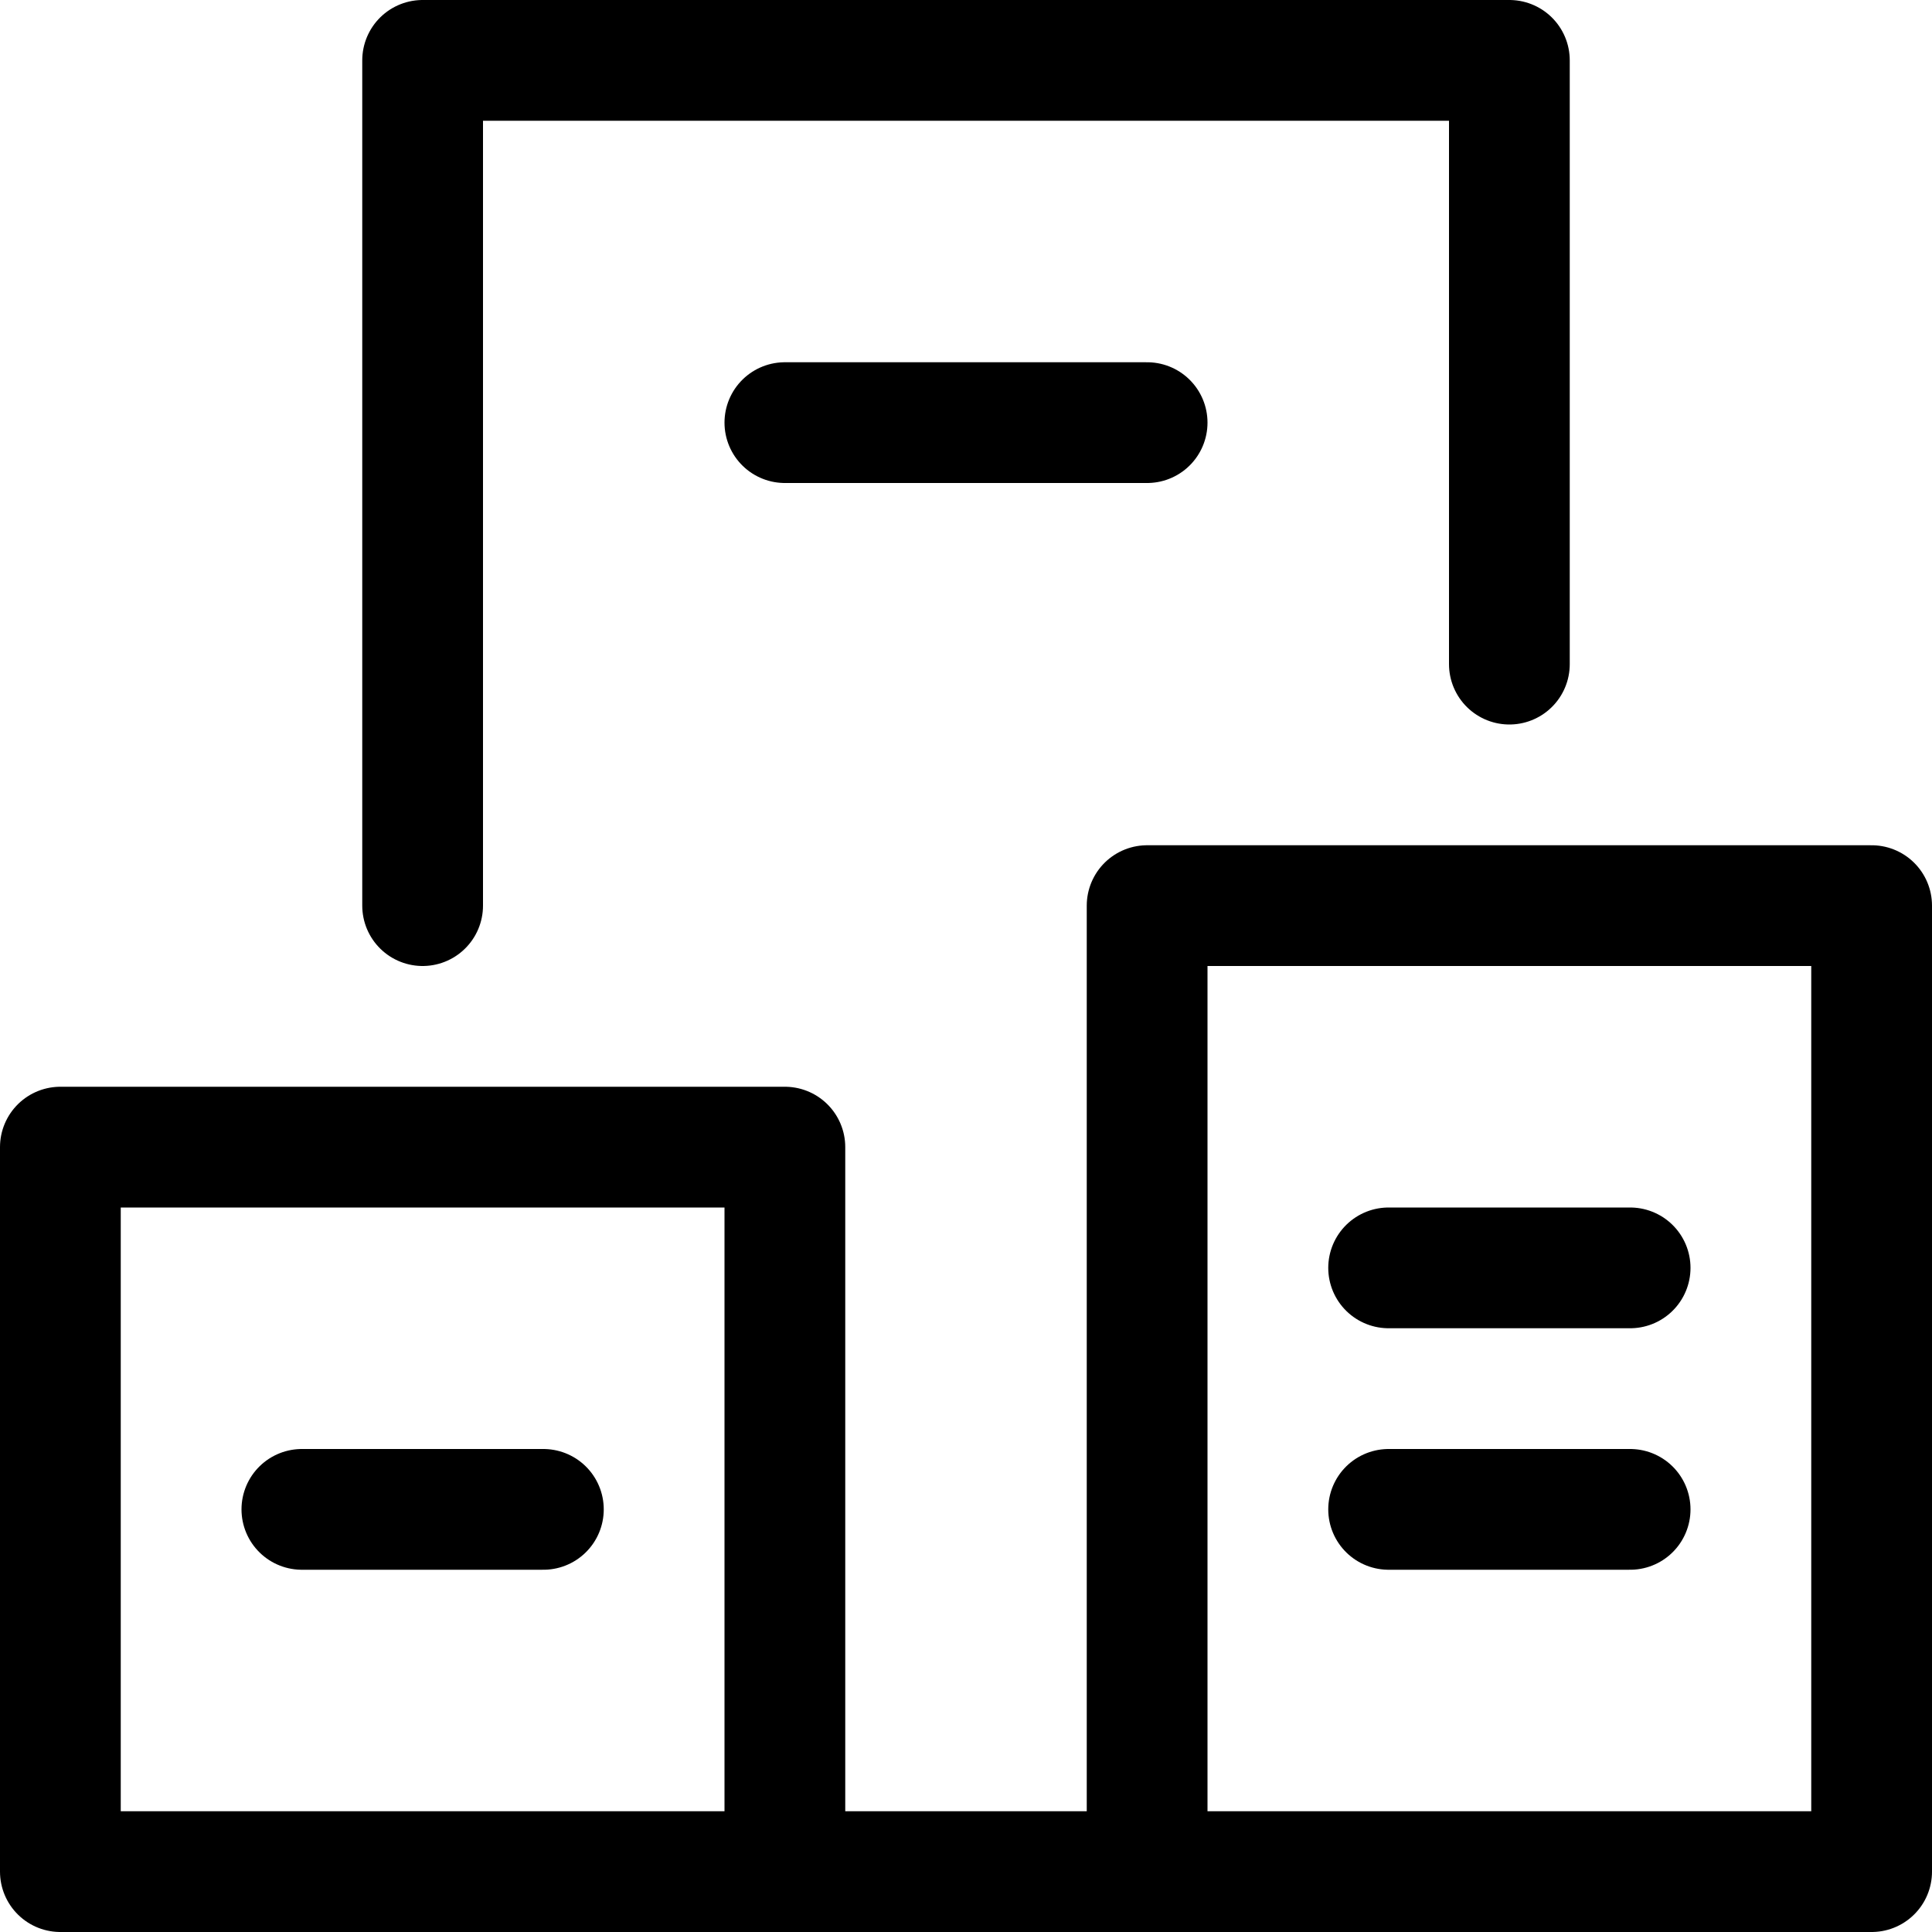 <svg width="16" height="16" viewBox="0 0 16 16" fill="none" xmlns="http://www.w3.org/2000/svg">
    <path d="M3.5 7.5V0.5H12.5V5.5" stroke="black" stroke-linecap="round" stroke-linejoin="round"/>
    <path d="M6.5 9.5H0.5V15.5H6.5V9.5Z" stroke="black" stroke-linecap="round" stroke-linejoin="round"/>
    <path d="M15.5 7.5H9.5V15.5H15.5V7.5Z" stroke="black" stroke-linecap="round" stroke-linejoin="round"/>
    <path d="M2.5 12.5H4.5" stroke="black" stroke-linecap="round" stroke-linejoin="round"/>
    <path d="M11.5 10.5H13.5" stroke="black" stroke-linecap="round" stroke-linejoin="round"/>
    <path d="M11.5 12.5H13.5" stroke="black" stroke-linecap="round" stroke-linejoin="round"/>
    <path d="M6.5 15.5H9.5" stroke="black" stroke-linecap="round" stroke-linejoin="round"/>
    <path d="M6.5 3.5H9.5" stroke="black" stroke-linecap="round" stroke-linejoin="round"/>
</svg>